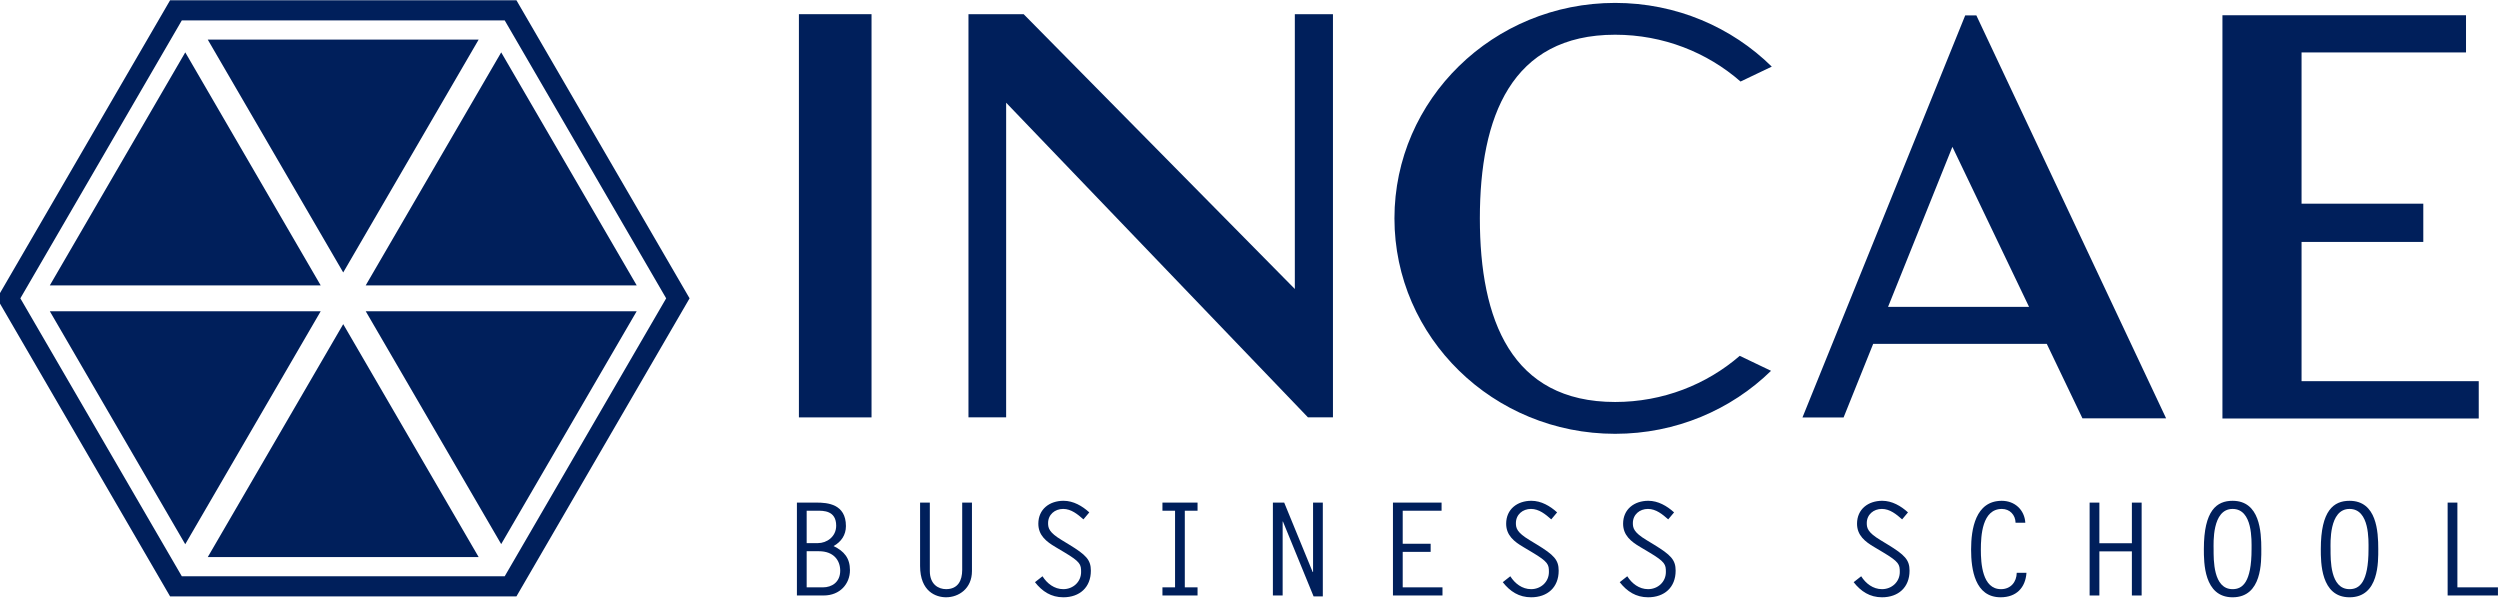 <?xml version="1.0" encoding="UTF-8" standalone="no"?> <!-- Created with Inkscape (http://www.inkscape.org/) --> <svg xmlns:inkscape="http://www.inkscape.org/namespaces/inkscape" xmlns:sodipodi="http://sodipodi.sourceforge.net/DTD/sodipodi-0.dtd" xmlns="http://www.w3.org/2000/svg" xmlns:svg="http://www.w3.org/2000/svg" width="105.834mm" height="25.295mm" viewBox="0 0 105.834 25.295" version="1.1" id="svg44899" inkscape:version="1.1.2 (0a00cf5339, 2022-02-04)" sodipodi:docname="incae_business_school.svg" inkscape:export-filename="/home/leogg/Descargas/tempconvert/SUBIR/incae_business_school.png" inkscape:export-xdpi="96" inkscape:export-ydpi="96"><defs id="defs44896"></defs><g inkscape:label="Capa 1" inkscape:groupmode="layer" id="layer1" transform="translate(-36.321,-144.238)"><g id="g45339" transform="matrix(1.947,0,0,1.947,-124.677,-63.738)"><path d="m 100.061,107.127 h 1.579 v 8.767 h -1.579 z" style="fill:#001f5b;fill-opacity:1;fill-rule:nonzero;stroke:none;stroke-width:0.351" id="path834"></path><path d="m 111.129,115.893 -6.562,-6.841 -3.6e-4,6.841 h -0.819 v -8.766 h 1.2 l 5.896,5.975 v -5.975 h 0.829 v 8.766 z" style="fill:#001f5b;fill-opacity:1;fill-rule:nonzero;stroke:none;stroke-width:0.351" id="path846"></path><g id="g856" transform="matrix(0.353,0,0,0.35,157.96,156.613)"><g id="g858" transform="translate(-162.533,-105.782)"><path d="m 0,0 c 0.528,0 1.057,-0.312 1.057,-1.033 0,-0.641 -0.401,-1.211 -1.313,-1.211 H -1.009 V 0 Z m -1.009,-2.748 h 0.697 c 0.536,0 1.121,-0.393 1.121,-1.082 0,-0.953 -0.801,-0.93 -1.169,-0.93 H -1.009 Z M -1.61,0.505 v -5.77 h 1.21 c 0.664,0 1.809,0.081 1.809,1.459 0,0.553 -0.288,0.977 -0.761,1.242 0.657,0.32 1.009,0.753 1.009,1.499 0,0.841 -0.609,1.57 -1.617,1.57 z" style="fill:#001f5b;fill-opacity:1;fill-rule:nonzero;stroke:none" id="path860"></path></g></g><g id="g862" transform="matrix(0.353,0,0,0.35,157.96,156.613)"><g id="g864" transform="translate(-153.361,-111.047)"><path d="m 0,0 v 4.255 c 0,1.09 -0.817,1.627 -1.594,1.627 -0.624,0 -1.601,-0.353 -1.601,-1.947 V 0 h 0.6 v 4.255 c 0,0.834 0.537,1.122 1.001,1.122 0.737,0 0.993,-0.545 0.993,-1.194 V 0 Z" style="fill:#001f5b;fill-opacity:1;fill-rule:nonzero;stroke:none" id="path866"></path></g></g><g id="g868" transform="matrix(0.353,0,0,0.35,157.96,156.613)"><g id="g870" transform="translate(-146.494,-110.005)"><path d="m 0,0 c -0.352,-0.312 -0.753,-0.649 -1.249,-0.649 -0.513,0 -0.929,0.353 -0.929,0.881 0,0.305 0.056,0.578 0.833,1.05 l 0.456,0.28 c 1.057,0.65 1.346,0.954 1.346,1.627 0,1.034 -0.689,1.651 -1.698,1.651 -0.745,0 -1.298,-0.361 -1.745,-0.938 l 0.464,-0.368 c 0.28,0.448 0.728,0.801 1.281,0.801 0.6,0 1.097,-0.448 1.097,-1.065 0,-0.465 -0.032,-0.625 -1.049,-1.235 L -1.714,1.723 C -2.282,1.387 -2.779,0.994 -2.779,0.272 c 0,-0.905 0.689,-1.426 1.554,-1.426 0.6,0 1.153,0.321 1.585,0.721 z" style="fill:#001f5b;fill-opacity:1;fill-rule:nonzero;stroke:none" id="path872"></path></g></g><g id="g874" transform="matrix(0.353,0,0,0.35,157.96,156.613)"><g id="g876" transform="translate(-139.466,-110.542)"><path d="M 0,0 H -0.785 V 4.76 H 0 V 5.265 H -2.162 V 4.76 h 0.777 V 0 H -2.162 V -0.505 H 0 Z" style="fill:#001f5b;fill-opacity:1;fill-rule:nonzero;stroke:none" id="path878"></path></g></g><g id="g880" transform="matrix(0.353,0,0,0.35,157.96,156.613)"><g id="g882" transform="translate(-134.825,-111.047)"><path d="M 0,0 H 0.696 L 2.45,4.312 H 2.474 V 0 H 3.075 V 5.826 H 2.506 L 0.617,1.17 0.601,1.186 V 5.77 H 0 Z" style="fill:#001f5b;fill-opacity:1;fill-rule:nonzero;stroke:none" id="path884"></path></g></g><g id="g886" transform="matrix(0.353,0,0,0.35,157.96,156.613)"><g id="g888" transform="translate(-124.435,-110.542)"><path d="m 0,0 h -2.394 v 2.052 h 1.721 V 2.556 H -2.394 V 4.76 h 2.45 v 0.505 h -3.051 v -5.77 H 0 Z" style="fill:#001f5b;fill-opacity:1;fill-rule:nonzero;stroke:none" id="path890"></path></g></g><g id="g892" transform="matrix(0.353,0,0,0.35,157.96,156.613)"><g id="g894" transform="translate(-117.679,-110.005)"><path d="m 0,0 c -0.352,-0.312 -0.752,-0.649 -1.249,-0.649 -0.513,0 -0.929,0.353 -0.929,0.881 0,0.305 0.056,0.578 0.833,1.05 l 0.456,0.28 c 1.057,0.65 1.346,0.954 1.346,1.627 0,1.034 -0.689,1.651 -1.698,1.651 -0.745,0 -1.298,-0.361 -1.745,-0.938 l 0.464,-0.368 c 0.28,0.448 0.728,0.801 1.281,0.801 0.6,0 1.097,-0.448 1.097,-1.065 0,-0.465 -0.032,-0.625 -1.049,-1.235 L -1.713,1.723 C -2.282,1.387 -2.778,0.994 -2.778,0.272 c 0,-0.905 0.688,-1.426 1.553,-1.426 0.6,0 1.153,0.321 1.585,0.721 z" style="fill:#001f5b;fill-opacity:1;fill-rule:nonzero;stroke:none" id="path896"></path></g></g><g id="g898" transform="matrix(0.353,0,0,0.35,157.96,156.613)"><g id="g900" transform="translate(-110.475,-110.005)"><path d="m 0,0 c -0.352,-0.312 -0.752,-0.649 -1.249,-0.649 -0.513,0 -0.929,0.353 -0.929,0.881 0,0.305 0.056,0.578 0.833,1.05 l 0.457,0.28 c 1.056,0.65 1.345,0.954 1.345,1.627 0,1.034 -0.689,1.651 -1.698,1.651 -0.745,0 -1.298,-0.361 -1.746,-0.938 l 0.465,-0.368 c 0.28,0.448 0.728,0.801 1.281,0.801 0.601,0 1.097,-0.448 1.097,-1.065 0,-0.465 -0.032,-0.625 -1.049,-1.235 L -1.714,1.723 C -2.282,1.387 -2.779,0.994 -2.779,0.272 c 0,-0.905 0.689,-1.426 1.554,-1.426 0.6,0 1.153,0.321 1.586,0.721 z" style="fill:#001f5b;fill-opacity:1;fill-rule:nonzero;stroke:none" id="path902"></path></g></g><g id="g904" transform="matrix(0.353,0,0,0.35,157.96,156.613)"><g id="g906" transform="translate(-96.067,-110.005)"><path d="m 0,0 c -0.353,-0.312 -0.752,-0.649 -1.249,-0.649 -0.513,0 -0.929,0.353 -0.929,0.881 0,0.305 0.056,0.578 0.833,1.05 l 0.456,0.28 c 1.057,0.65 1.346,0.954 1.346,1.627 0,1.034 -0.689,1.651 -1.698,1.651 -0.744,0 -1.297,-0.361 -1.745,-0.938 l 0.464,-0.368 c 0.28,0.448 0.729,0.801 1.281,0.801 0.601,0 1.097,-0.448 1.097,-1.065 0,-0.465 -0.032,-0.625 -1.049,-1.235 L -1.713,1.723 C -2.282,1.387 -2.778,0.994 -2.778,0.272 c 0,-0.905 0.688,-1.426 1.553,-1.426 0.6,0 1.153,0.321 1.585,0.721 z" style="fill:#001f5b;fill-opacity:1;fill-rule:nonzero;stroke:none" id="path908"></path></g></g><g id="g910" transform="matrix(0.353,0,0,0.35,157.96,156.613)"><g id="g912" transform="translate(-89.08,-109.796)"><path d="m 0,0 c -0.008,-0.481 -0.353,-0.857 -0.841,-0.857 -1.217,0 -1.297,1.65 -1.297,2.54 0,0.841 0.088,2.444 1.241,2.444 0.601,0 0.961,-0.449 0.969,-1.018 h 0.6 C 0.608,4.047 0.04,4.631 -0.921,4.631 c -1.586,0 -1.818,-1.738 -1.818,-2.964 0,-1.267 0.265,-3.029 1.89,-3.029 0.801,0 1.401,0.561 1.45,1.362 z" style="fill:#001f5b;fill-opacity:1;fill-rule:nonzero;stroke:none" id="path914"></path></g></g><g id="g916" transform="matrix(0.353,0,0,0.35,157.96,156.613)"><g id="g918" transform="translate(-83.918,-108.522)"><path d="m 0,0 h 2.002 v -2.524 h 0.601 v 5.77 H 2.002 V 0.505 H 0 v 2.741 h -0.601 v -5.77 H 0 Z" style="fill:#001f5b;fill-opacity:1;fill-rule:nonzero;stroke:none" id="path920"></path></g></g><g id="g922" transform="matrix(0.353,0,0,0.35,157.96,156.613)"><g id="g924" transform="translate(-74.544,-108.161)"><path d="m 0,0 c 0,-0.529 0.08,-2.492 -1.169,-2.492 -1.281,0 -1.169,2.155 -1.169,2.492 0,0.657 -0.032,2.492 1.169,2.492 C -0.568,2.492 0,2.091 0,0 m -1.169,-2.997 c 1.681,0 1.77,1.923 1.77,2.997 0,0.769 0.056,2.997 -1.77,2.997 -1.778,0 -1.769,-2.18 -1.769,-2.997 0,-2.412 0.8,-2.997 1.769,-2.997" style="fill:#001f5b;fill-opacity:1;fill-rule:nonzero;stroke:none" id="path926"></path></g></g><g id="g928" transform="matrix(0.353,0,0,0.35,157.96,156.613)"><g id="g930" transform="translate(-67.34,-108.161)"><path d="m 0,0 c 0,-0.529 0.08,-2.492 -1.169,-2.492 -1.281,0 -1.169,2.155 -1.169,2.492 0,0.657 -0.032,2.492 1.169,2.492 C -0.568,2.492 0,2.091 0,0 m -1.169,-2.997 c 1.681,0 1.769,1.923 1.769,2.997 0,0.769 0.056,2.997 -1.769,2.997 -1.778,0 -1.77,-2.18 -1.77,-2.997 0,-2.412 0.801,-2.997 1.77,-2.997" style="fill:#001f5b;fill-opacity:1;fill-rule:nonzero;stroke:none" id="path932"></path></g></g><g id="g934" transform="matrix(0.353,0,0,0.35,157.96,156.613)"><g id="g936" transform="translate(-61.866,-105.782)"><path d="m 0,0 h 2.498 v 0.505 h -3.099 v -5.77 H 0 Z" style="fill:#001f5b;fill-opacity:1;fill-rule:nonzero;stroke:none" id="path938"></path></g></g><g id="g940" transform="matrix(0.353,0,0,0.35,157.96,156.613)"><g id="g942" transform="translate(-113.746,-117.297)"><path d="m 0,0 c -6.397,0 -8.331,-5.107 -8.331,-11.408 0,-6.3 1.934,-11.407 8.331,-11.407 2.97,0 5.676,1.1 7.726,2.908 L 9.65,-20.834 C 7.187,-23.278 3.774,-24.792 0,-24.792 c -7.507,0 -13.592,5.993 -13.592,13.384 0,7.392 6.085,13.385 13.592,13.385 3.751,0 7.146,-1.495 9.605,-3.913 L 7.677,-2.867 C 5.633,-1.084 2.946,0 0,0" style="fill:#001f5b;fill-opacity:1;fill-rule:nonzero;stroke:none" id="path944"></path></g></g><g id="g946" transform="matrix(0.353,0,0,0.35,157.96,156.613)"><g id="g948" transform="translate(-96.934,-123.207)"><path d="M 0,0 3.963,-9.94 8.684,0 Z m 11.974,6.927 h 5.153 L 5.439,-18.105 H 4.752 L -5.272,6.871 h 2.533 l 1.822,-4.57 H 9.777 Z" style="fill:#001f5b;fill-opacity:1;fill-rule:nonzero;stroke:none" id="path950"></path></g></g><g id="g952" transform="matrix(0.353,0,0,0.35,157.96,156.613)"><g id="g954" transform="translate(-76.338,-116.271)"><path d="M 0,0 H 15.787 V -2.319 H 4.873 v -8.65 h 7.499 v -2.376 H 4.873 v -9.396 h 10.13 v -2.31 H 0 Z" style="fill:#001f5b;fill-opacity:1;fill-rule:nonzero;stroke:none" id="path956"></path></g></g><g id="g958" transform="matrix(0.353,0,0,0.35,157.96,156.613)"><g id="g960" transform="translate(-181.419,-142.253)"><path d="m 0,0 h -0.722 -19.889 -0.722 l -0.36,0.626 -9.945,17.266 -0.36,0.625 0.36,0.625 9.945,17.266 0.36,0.625 H -20.611 -0.722 0 l 0.36,-0.625 9.945,-17.266 0.36,-0.625 -0.36,-0.625 L 0.36,0.626 Z m -0.722,1.251 9.945,17.266 -9.945,17.266 h -19.889 l -9.945,-17.266 9.945,-17.266 z" style="fill:#001f5b;fill-opacity:1;fill-rule:nonzero;stroke:none" id="path962"></path></g></g><g id="g964" transform="matrix(0.353,0,0,0.35,157.96,156.613)"><g id="g966" transform="translate(-210.16,-122.934)"><path d="M 0,0 8.341,14.474 16.685,0 Z" style="fill:#001f5b;fill-opacity:1;fill-rule:nonzero;stroke:none" id="path968"></path></g></g><g id="g970" transform="matrix(0.353,0,0,0.35,157.96,156.613)"><g id="g972" transform="translate(-200.432,-107.661)"><path d="M 0,0 H 16.687 L 8.344,-14.472 Z" style="fill:#001f5b;fill-opacity:1;fill-rule:nonzero;stroke:none" id="path974"></path></g></g><g id="g976" transform="matrix(0.353,0,0,0.35,157.96,156.613)"><g id="g978" transform="translate(-201.817,-139.016)"><path d="M 0,0 -8.343,14.475 H 8.341 Z" style="fill:#001f5b;fill-opacity:1;fill-rule:nonzero;stroke:none" id="path980"></path></g></g><g id="g982" transform="matrix(0.353,0,0,0.35,157.96,156.613)"><g id="g984" transform="translate(-183.745,-139.811)"><path d="m 0,0 h -16.688 l 8.345,14.467 z" style="fill:#001f5b;fill-opacity:1;fill-rule:nonzero;stroke:none" id="path986"></path></g></g><g id="g988" transform="matrix(0.353,0,0,0.35,157.96,156.613)"><g id="g990" transform="translate(-190.702,-122.934)"><path d="M 0,0 8.344,14.466 16.69,0 Z" style="fill:#001f5b;fill-opacity:1;fill-rule:nonzero;stroke:none" id="path992"></path></g></g><g id="g994" transform="matrix(0.353,0,0,0.35,157.96,156.613)"><g id="g996" transform="translate(-174.011,-124.541)"><path d="M 0,0 -8.346,-14.475 -16.692,0 Z" style="fill:#001f5b;fill-opacity:1;fill-rule:nonzero;stroke:none" id="path998"></path></g></g></g></g></svg> 